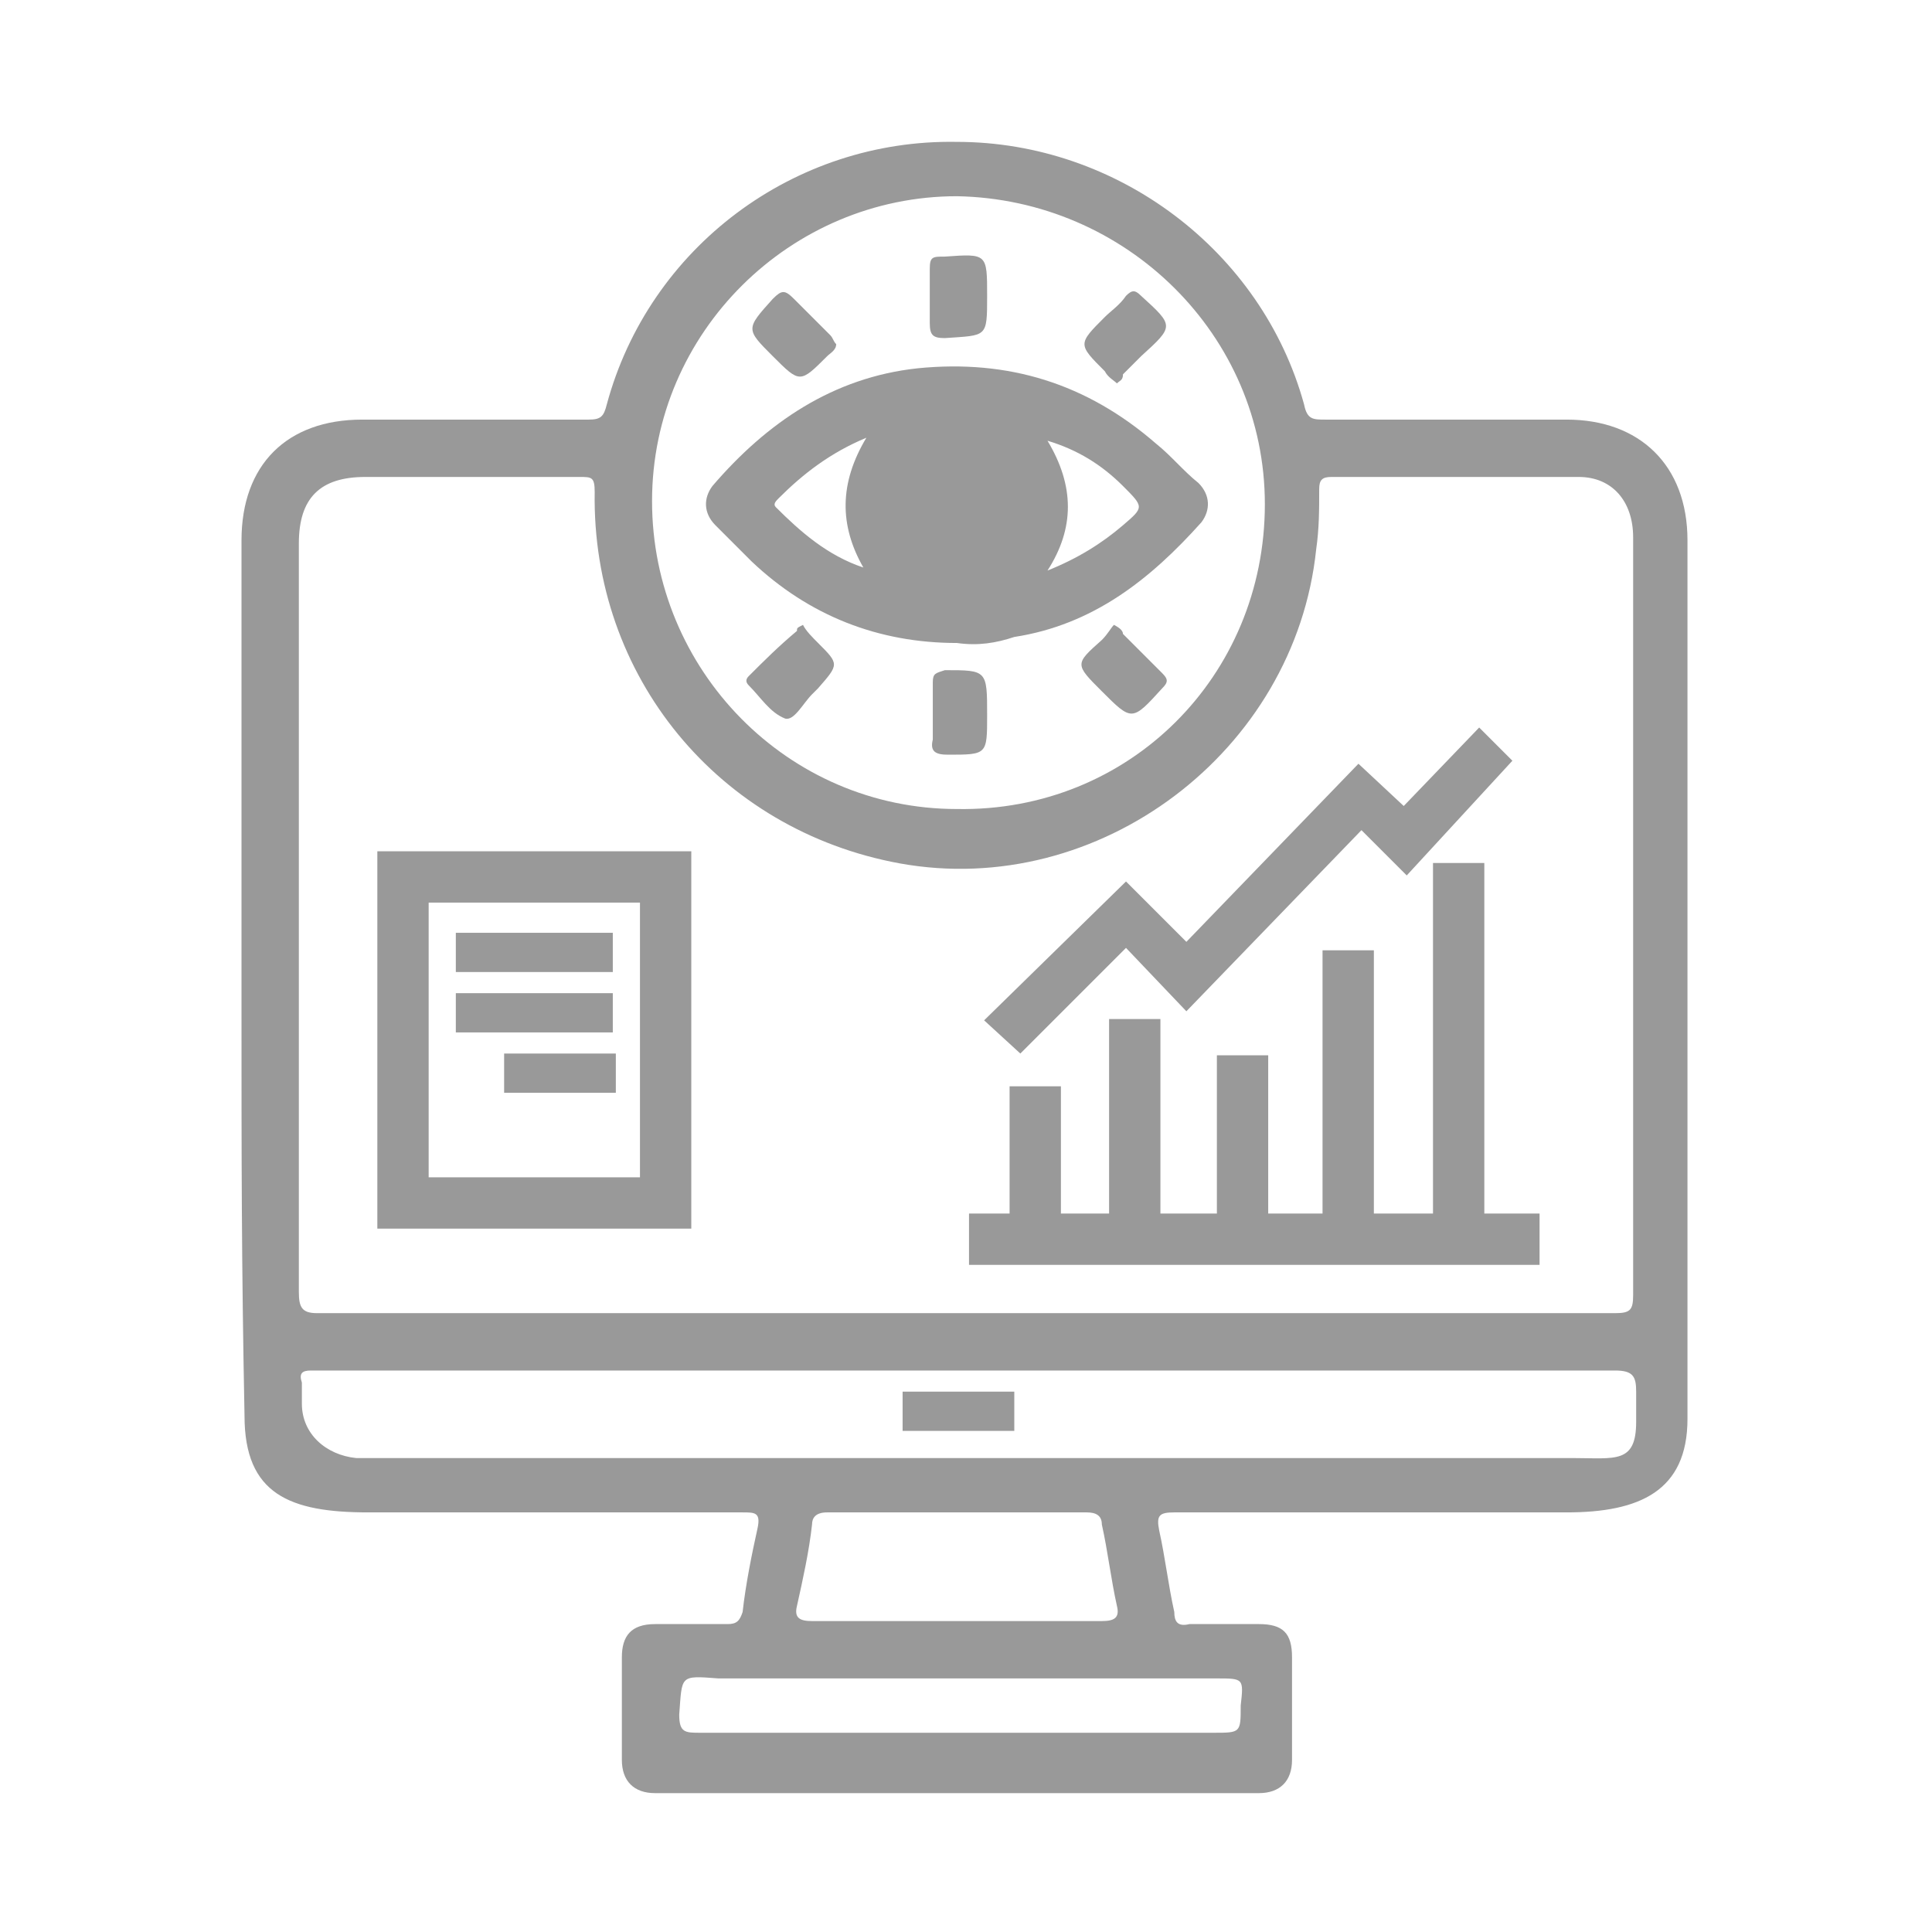 <?xml version="1.0" encoding="utf-8"?>
<!-- Generator: Adobe Illustrator 26.3.1, SVG Export Plug-In . SVG Version: 6.00 Build 0)  -->
<svg version="1.1" id="Layer_1" xmlns="http://www.w3.org/2000/svg" xmlns:xlink="http://www.w3.org/1999/xlink" x="0px" y="0px"
	 viewBox="0 0 64 64" style="enable-background:new 0 0 64 64;" xml:space="preserve">
<style type="text/css">
	.st0{fill:#999999;}
</style>
<g>
	<path d="M-1126.7,277.6c0.2-3.2,0.2-6,0.7-8.8c1.9-10.7,10.3-18.4,21-18.1c6.3,0.2,10.6-1.9,14.5-6.4c4-4.6,8.4-8.8,12.9-13.6
		c-1.5,0-2.7,0-4,0c-32.2,0-64.4-0.3-96.6,0.1c-15.8,0.2-27.1-11.7-27.1-27.2c0.3-73.9,0.1-147.7,0.1-221.6
		c0-17.3,10-27.3,27.5-27.3c46.7,0,93.3,0,140-0.1c2,0,4.5-0.7,5.9-2.1c30.3-28.4,76.2-28.7,106.5-0.5c2.1,1.9,4.1,2.8,6.9,2.7
		c10.7-0.1,21.5-0.1,32.2,0c16.6,0.1,26.8,10.3,26.8,26.9c0,74.1-0.1,148.2,0.1,222.3c0.1,15-11.1,27.1-27,26.9
		c-32.1-0.5-64.1-0.1-96.2-0.1c-1.4,0-2.7,0-4.7,0c0.9,1.2,1.4,1.9,2,2.6c4.2,4.1,8.6,8,12.5,12.4c3.4,4,7.3,5.1,12.4,5
		c12.8-0.1,22,9.4,22.2,22.2c0,1.5,0,2.9,0,4.7c6.7,0,13.1,0,19.4,0c4.7,0,7.3,2.1,7.2,5.7c-0.1,3.4-2.6,5.5-7,5.5
		c-75.8,0-151.7,0-227.5,0c-4.4,0-7-2.1-7-5.5c-0.1-3.6,2.5-5.7,7.2-5.7C-1139.5,277.6-1133.2,277.6-1126.7,277.6z M-1043.2-34.1
		c-1.7,0-2.9,0-4.1,0c-43.7,0-87.3,0-131,0c-10.4,0-15.6,5.2-15.6,15.7c0,58.8,0,117.5,0,176.3c0,1.3,0,2.6,0,4
		c108,0,215.6,0,323.1,0c0.1-0.8,0.2-1.3,0.2-1.8c0-60,0-120,0-180c0-8.3-5.5-13.9-13.8-14.1c-6.9-0.2-13.7,0-20.6,0
		c-2.5,0-5.1,0-7.9,0c0.3,1,0.3,1.4,0.5,1.6c8.6,13.7,12.3,28.7,11.9,44.8c0,1.6,0.6,3.4,1.4,4.9c5.9,10.3,12,20.4,17.9,30.7
		c5.5,9.7-0.4,19.9-11.6,20.3c-2.5,0.1-4.9,0-7.8,0c0.3,7.7,0.3,14.8-5.5,20.5c-5.8,5.7-13.2,4.8-20.3,5c0,7,0,13.7,0,20.6
		c4.4,0,8.5-0.1,12.6,0c3.8,0.1,6.2,2.3,6.2,5.5c0,3-2.3,5.3-5.9,5.6c-1.1,0.1-2.2,0-3.4,0c-20.3,0-40.7,0-61,0
		c-11.1,0-22.2,0-33.3,0c-4.5,0-6.9-2.1-7-5.6c0-3.6,2.4-5.5,6.9-5.6c3.2,0,6.4,0,9.7,0c0-1.1,0-1.7,0-2.3c-0.1-1.1-0.2-2.2-0.4-3.3
		c-3-15.7-11-28.4-23.5-38.3c-31.8-25.2-39.5-66.7-19.2-101.6C-1044.1-32-1043.8-32.8-1043.2-34.1z M-1193.8,173.3
		c0,11.7,0,23,0,34.3c0,0.5,0.2,1,0.3,1.5c1.8,6.9,6.9,10.3,15.3,10.3c43,0,86.1,0,129.1,0c53.9,0,107.8,0,161.6,0
		c12.1,0,16.8-4.8,16.9-16.7c0-8.6,0-17.2,0-25.8c0-1.2-0.1-2.4-0.2-3.6C-978.5,173.3-1085.9,173.3-1193.8,173.3z M-937.8,114.2
		c0-8.7,0-16.8,0-24.9c0-4.8,2-6.8,6.9-6.9c3.7-0.1,7.5,0,11.2,0c5.6-0.1,8-2.5,8.1-8c0-3.6,0-7.2,0-10.9c0.1-4.4,2-6.4,6.4-6.6
		c3.7-0.1,7.5,0,11.2,0c4.2-0.1,4.7-0.9,2.5-4.7c-5.2-8.9-10.2-18-15.8-26.7c-3.3-5.2-5-10.4-4.5-16.5c0.2-3.1-0.2-6.2-0.6-9.3
		c-4.6-36.9-40.1-63-76.9-56.6c-37.2,6.5-61.8,42.6-53.9,79.2c3.6,16.6,12.5,29.6,25.7,40c15.7,12.4,24.7,28.7,27.2,48.6
		c0.3,2.6,1.3,3.3,3.7,3.3c10.9-0.1,21.7-0.1,32.6,0C-948.7,114.2-943.5,114.2-937.8,114.2z M-1115.2,277.2c55.5,0,110.7,0,165.9,0
		c0.1-0.9,0.1-1.5,0.1-2.2c0.1-9.4-3.8-13.5-13.3-13.5c-46.5,0-93.1,0-139.6,0c-1.1,0-2.2,0-3.4,0.1c-5.2,0.5-9.1,4.1-9.8,9.3
		C-1115.4,272.9-1115.2,275-1115.2,277.2z M-985.6,250.2c-5.6-6-11.4-12.4-17.4-18.5c-0.7-0.7-2.3-0.9-3.4-0.9
		c-17.2-0.1-34.4-0.1-51.6,0c-1.1,0-2.6,0-3.2,0.6c-6.1,6.4-12,12.9-17.5,18.9C-1048.1,250.2-1016.4,250.2-985.6,250.2z"/>
	<path d="M-1083.7,130.2c-0.9-0.3-3-0.7-4.6-1.8c-3-2-5.6-1.6-9-0.3c-4,1.5-6.3,3.6-6.9,7.7c-0.1,0.6-0.4,1.2-0.7,1.7
		c-0.3,0.6-0.6,1.1-0.9,1.6c-3.9,5-9.4,3.8-14.5,3.5c-4-0.2-7.1-2.7-7.6-6.6c-0.8-6.6-6.4-7.2-10.7-9.2c-0.9-0.4-2.7,0.3-3.7,1
		c-9.2,6-14.7,0.2-19.9-7.8c-2.1-3.2-0.1-6.7,1.5-9.9c2.4-4.6-0.9-12.5-5.8-14.1c-8.3-2.7-12.3-12-7.8-19.7c1.3-2.3,4.3-4,7-5
		c6.1-2.3,9.2-9.4,6.2-15.2c-3.7-7.4,2.4-18.7,10.8-19.2c2.5-0.1,5.3,1.2,7.7,2.3c2.2,1,3.9,0.9,6.2,0.2c4.9-1.5,7.7-4.2,8.7-9.3
		c0.6-3.1,3.2-5.2,6.4-5.6c3.3-0.3,6.7-0.4,10,0c3.9,0.5,6.5,3.2,7,6.9c0.9,6.7,6.7,6.9,11,8.8c1,0.5,2.9-0.9,4.4-1.6
		c6.6-3.3,8.9-2.8,15.3,3.6c4.9,4.9,5.4,7.9,2.2,14c-2.8,5.5,0.2,12.8,5.9,14.7c8,2.7,11.9,13.3,7,20.3c-1.5,2.2-4.6,3.5-7.3,4.6
		c-2.4,1-3.8,2.2-5.1,4.7c-2.3,4.5-2.2,8.1,0.4,12.4c2.1,3.4,1.2,7-1.5,10C-1076.5,128.3-1079.2,130.1-1083.7,130.2z M-1146.6,60.1
		c-0.7,1.6-1.2,2.8-1.7,4.1c-1.1,2.4-2.7,4.6-3.2,7.1c-1,5.5-4.1,8.5-9.5,9.5c-1.1,0.2-2.1,1.6-3.1,2.4c1.1,0.9,2,2.4,3.2,2.7
		c5.1,1.2,8.5,3.7,9.2,9.3c0.2,1.5,0.9,3.2,1.8,4.5c3.6,4.8,3.1,9.3-0.1,14.1c-0.6,0.9-0.3,2.3-0.4,3.5c1.2,0,2.7,0.5,3.6-0.1
		c4.9-3.2,9.6-3.8,14.4,0c0.6,0.4,1.3,0.8,2,0.9c6.7,1.1,11,4.6,12,11.6c0.1,0.7,1.3,1.6,2,1.6c0.7,0,1.6-0.8,2.1-1.5
		c0.5-0.7,0.7-1.6,0.8-2.4c0.8-4.7,3.3-7.6,8.2-8.3c0.7-0.1,1.5-0.4,2.1-0.7c6.1-3.6,12.1-5.9,18.5-0.6c0.4,0.3,1.7-0.1,2.2-0.5
		c0.5-0.5,0.7-1.6,0.5-2.2c-0.5-1.4-1.2-2.7-2-4c-2-3.2-2-6.2,0.1-9.4c1.4-2,2.7-4.4,3-6.8c0.8-5.5,4.2-7.8,9.1-9
		c1.3-0.3,2.2-1.7,3.3-2.6c-1.1-0.9-2.1-2.3-3.4-2.6c-4.9-1.2-8.3-3.5-9-9c-0.2-1.7-0.9-3.5-2-4.8c-3.5-4.7-3.1-9.1,0-13.7
		c0.6-0.9,0.3-2.6,0.3-3.9c-1.3,0.1-2.9-0.2-3.9,0.5c-4.5,2.9-8.9,3.6-13.4,0c-0.6-0.5-1.3-0.8-2-0.9c-6.8-1.3-11.7-4.5-12.6-12
		c-0.1-0.6-1.4-1.5-2.1-1.4c-0.7,0-1.6,0.9-2,1.7c-0.7,1.3-1.1,2.8-1.4,4.2c-0.8,3.3-2.8,5-6,5.9c-3.2,0.9-6.4,2.2-9.3,3.9
		c-2.9,1.6-5.6,1.8-8.4,0.1c-1.1-0.6-2.1-1.4-3.3-1.7c-1.1-0.3-2.4,0-3.6,0.1c0.1,1.1-0.1,2.3,0.3,3.3
		C-1148.9,55.3-1147.7,57.7-1146.6,60.1z"/>
	<path d="M-1032.5,142.5c-8,0-15.1,0-22.2,0c-2.9,0-5.7,0-8.6,0c-5-0.1-7.7-2.1-7.7-5.7c0-3.6,2.8-5.6,7.8-5.6c10,0,19.9,0,30.4,0
		c-1-1.4-1.7-2.3-2.2-3.4c-1.2-2.5-0.8-4.9,1.4-6.7c2-1.7,4.6-2.1,6.5-0.3c4.6,4.2,9,8.6,13.2,13.2c2,2.2,1.1,5-0.9,7.1
		c-3.6,3.6-7.2,7.3-10.8,10.8c-2.7,2.6-5.6,2.8-8,0.8c-2.5-2.1-2.6-5-0.2-8.3C-1033.6,144-1033.3,143.6-1032.5,142.5z"/>
	<path d="M-1106.8-9c10.4,0,19.9,0,29.5,0c1.1,0,2.3-0.1,3.4,0.1c3.3,0.3,5.5,2.6,5.5,5.6c0,3.1-2.3,5.5-5.8,5.5
		c-9.5,0.1-18.9,0-28.4,0c-1.2,0-2.4,0-3.6,0c0.1,0.6,0,0.9,0.1,1c2.9,3.6,3.2,6.6,0.8,8.9c-2.5,2.4-5.8,1.9-9.1-1.3
		c-3.3-3.2-6.6-6.4-9.8-9.8c-2.9-3-2.9-5.7,0.1-8.8c3.4-3.5,6.8-6.9,10.3-10.3c2.8-2.7,5.9-3,8.3-0.9c2.4,2.1,2.4,5.2,0,8.3
		C-1105.9-10.3-1106.2-9.9-1106.8-9z"/>
	<path d="M-1016.2,196.9c-0.3,9-7.7,15.9-16.6,15.6c-8.7-0.3-15.6-7.7-15.4-16.5c0.3-8.9,7.8-16,16.6-15.6
		C-1022.8,180.7-1015.9,188.1-1016.2,196.9z M-1032.6,191.6c-2.5,0.2-4.2,1.8-4.4,4.7c-0.2,2.7,2.1,5.1,4.9,5c3-0.1,4.6-1.8,4.9-4.6
		C-1027.1,193.9-1029.5,191.6-1032.6,191.6z"/>
	<path d="M-936.4-26.7c-0.1,0.5-0.2,1.9-0.8,2.9c-2.4,3.5-2.4,6.9-0.1,10.3c0.8,1.2,2,2.5,3.3,2.9c7.7,2.7,11.4,11.2,7.2,18.3
		c-1.3,2.2-4.2,3.7-6.7,4.8c-4.1,1.7-6.7,7.4-4.7,11.4c3.2,6.4,2.7,8.6-3.2,14.4c-4.5,4.4-7.2,4.8-13,1.9c-4-2-9.9,0.4-11.3,4.6
		c-2.1,6.5-4.1,7.9-11.3,7.9c-7.4,0-9.5-1.4-11.7-7.9c-1.4-4.2-7.2-6.6-11.3-4.6c-6.3,3.1-8.5,2.6-14.4-3.3c-4.4-4.4-4.7-7-1.7-13
		c2-4-0.5-9.8-4.8-11.2c-6.2-2-7.7-4.2-7.7-11c0-7.8,1.2-9.7,7.5-11.8c4.7-1.6,7-7.3,4.8-11.8c-2.8-5.7-2.4-8.1,2.7-13.2
		c5.1-5.1,7.5-5.6,13.2-2.8c4.9,2.4,10.3,0.2,12-4.9c2.1-6.2,4.1-7.4,12.4-7.3c6,0,8.4,1.7,10.2,7.3c1.6,5.1,7.1,7.3,11.9,4.9
		C-946.7-41.6-936.3-35.3-936.4-26.7z M-947.9-27.2c-13.8,4.5-23.2,0.5-29.2-11.7c-6,12.3-15.5,16.3-28.5,11.7
		c4.8,13.1,0.5,22.6-11.8,28.5c12.6,6.1,16.2,15.7,11.8,28.4c13.1-4.6,22.5-0.5,28.4,11.7c6.1-12.4,15.5-16.3,28.3-11.9
		c-4.4-13-0.5-22.4,13.4-29.1c-7.8-0.8-10.6-5.1-13.1-11.1C-951-16.7-952.1-21.7-947.9-27.2z"/>
	<path d="M-1116.1,108.7c-14.1,0-25.4-11.3-25.4-25.5c0-13.9,11.3-25.2,25.2-25.3c14-0.1,25.6,11.3,25.6,25.3
		C-1090.6,97.3-1102,108.7-1116.1,108.7z M-1116,69.1c-7.9-0.1-14.3,6.3-14.3,14.2c0,7.9,6.3,14.2,14.3,14.2c7.7,0,14-6.3,14.2-14
		C-1101.8,75.7-1108.2,69.2-1116,69.1z"/>
	<path d="M-954.5,1.3c-0.1,12.3-10.4,22.6-22.7,22.5c-12.3,0-22.6-10.4-22.5-22.7c0.1-12.5,10.2-22.5,22.7-22.4
		C-964.6-21.3-954.4-11.1-954.5,1.3z M-977.1,12.6c6.2,0,11.4-5.4,11.4-11.6c-0.1-6-5.2-11.2-11.3-11.3c-6.1-0.1-11.6,5.2-11.6,11.4
		C-988.6,7.2-983.2,12.6-977.1,12.6z"/>
</g>
<g>
	<g>
		<g>
			<path class="st0" d="M8,33.3c0-5.1,0-10.2,0-15.4c0-2.5,1.5-4,4-4c4.2,0,3.4,0,7.5,0c0.4,0,0.5-0.1,0.6-0.5
				c1.4-5.2,6.2-8.8,11.6-8.7c5.3,0,10.1,3.6,11.5,8.7c0.1,0.5,0.3,0.5,0.7,0.5c4.1,0,3.8,0,8,0c2.4,0,4,1.5,4,4
				c0,10.3,0,18.8,0,29.1c0,2.4-1.6,3.1-4,3.1c-5.8,0-7.2,0-13,0c-0.5,0-0.6,0.1-0.5,0.6c0.2,0.9,0.3,1.8,0.5,2.7
				c0,0.3,0.1,0.5,0.5,0.4c0.8,0,1.5,0,2.3,0c0.8,0,1.1,0.3,1.1,1.1c0,1.1,0,2.3,0,3.4c0,0.7-0.4,1.1-1.1,1.1c-6.7,0-13.4,0-20,0
				c-0.7,0-1.1-0.4-1.1-1.1c0-1.1,0-2.3,0-3.4c0-0.7,0.3-1.1,1.1-1.1c0.8,0,1.6,0,2.4,0c0.3,0,0.4-0.1,0.5-0.4
				c0.1-0.9,0.3-1.9,0.5-2.8c0.1-0.5-0.1-0.5-0.5-0.5c-5.8,0-6.6,0-12.4,0c-2.6,0-4.1-0.6-4.1-3.2C8,41.8,8,38.4,8,33.3z M23.8,55.6
				c-1.3-0.1-1.2-0.1-1.3,1.2c0,0.6,0.2,0.6,0.7,0.6c5.7,0,11.3,0,17,0c0.9,0,0.9,0,0.9-0.9c0.1-0.9,0.1-0.9-0.8-0.9
				c-1.6,0-3.3,0-4.9,0C31.4,55.6,27.6,55.6,23.8,55.6z M12.7,45.4c-0.8,0-1.6,0-2.4,0c-0.3,0-0.4,0.1-0.3,0.4c0,1.1,0-0.4,0,0.7
				c0,1,0.8,1.7,1.8,1.8c0.5,0,1,0,1.6,0c0.2,0,0.5,0,0.7,0c5,0,5,0,9.9,0c10.9,0,17.3,0,28.1,0c1.4,0,2.1,0.2,2.1-1.2
				c0-0.9,0-0.1,0-1c0-0.5-0.1-0.7-0.7-0.7c-16.5,0-23.6,0-40.1,0C13.1,45.4,12.9,45.4,12.7,45.4z M31.7,43.5
				C31.7,43.5,31.7,43.5,31.7,43.5c8.8,0,13.1,0,21.8,0c0.5,0,0.6-0.1,0.6-0.6c0-3.8,0-7.6,0-11.4c0-4.6,0-9.2,0-13.7
				c0-1.2-0.7-2-1.8-2c-4.2,0-4,0-8.2,0c-0.3,0-0.4,0.1-0.4,0.4c0,0.7,0,1.3-0.1,2c-0.7,6.7-7.2,11.6-13.8,10.4
				c-6-1.1-10.2-6.2-10.1-12.3c0-0.5-0.1-0.5-0.5-0.5c-4,0-3.1,0-7.1,0c-1.5,0-2.2,0.7-2.2,2.2c0,8.3,0,16.6,0,24.8
				c0,0.5,0.1,0.7,0.6,0.7C19.2,43.5,23,43.5,31.7,43.5z M41.9,16.7c0-5.6-4.6-10.1-10.2-10.2c-5.5,0-10.1,4.5-10.1,10.1
				c0,5.6,4.5,10.2,10.1,10.2C37.4,26.9,41.9,22.4,41.9,16.7z M31.7,53.7C31.7,53.7,31.7,53.7,31.7,53.7c1.6,0,3.2,0,4.8,0
				c0.4,0,0.6-0.1,0.5-0.5c-0.2-0.9-0.3-1.8-0.5-2.7c0-0.3-0.2-0.4-0.5-0.4c-2.9,0-5.8,0-8.6,0c-0.4,0-0.5,0.2-0.5,0.4
				c-0.1,0.9-0.3,1.8-0.5,2.7c-0.1,0.4,0.1,0.5,0.5,0.5C28.5,53.7,30.1,53.7,31.7,53.7z"/>
			<path class="st0" d="M31.7,21.3c-2.6,0-4.9-0.9-6.8-2.7c-0.4-0.4-0.8-0.8-1.2-1.2c-0.4-0.4-0.4-0.9-0.1-1.3
				c1.8-2.1,4-3.6,6.8-3.9c3-0.3,5.6,0.5,7.9,2.5c0.5,0.4,0.9,0.9,1.4,1.3c0.4,0.4,0.4,0.9,0.1,1.3c-1.7,1.9-3.6,3.4-6.2,3.8
				C33,21.3,32.4,21.4,31.7,21.3z M34.7,14.6c0.9,1.5,0.9,2.9,0,4.3c1-0.4,1.8-0.9,2.5-1.5c0.7-0.6,0.7-0.6,0-1.3
				C36.5,15.4,35.7,14.9,34.7,14.6z M28.7,14.5c-1.2,0.5-2.1,1.2-2.9,2c-0.1,0.1-0.2,0.2-0.1,0.3c0.8,0.8,1.7,1.6,2.9,2
				C27.8,17.4,27.8,16,28.7,14.5z"/>
			<path class="st0" d="M32.7,9.8c0,1.4,0,1.3-1.4,1.4c-0.4,0-0.5-0.1-0.5-0.5c0-0.6,0-1.2,0-1.8c0-0.4,0.1-0.4,0.5-0.4
				C32.7,8.4,32.7,8.4,32.7,9.8z"/>
			<path class="st0" d="M32.7,23.7c0,1.3,0,1.3-1.3,1.3c-0.4,0-0.6-0.1-0.5-0.5c0-0.6,0-1.3,0-1.9c0-0.3,0.1-0.3,0.4-0.4
				C32.7,22.2,32.7,22.2,32.7,23.7z"/>
			<path class="st0" d="M27.7,11.4c0,0.2-0.2,0.3-0.3,0.4c-0.9,0.9-0.9,0.9-1.8,0c-0.9-0.9-0.9-0.9,0-1.9c0.3-0.3,0.4-0.3,0.7,0
				c0.4,0.4,0.8,0.8,1.2,1.2C27.6,11.2,27.6,11.3,27.7,11.4z"/>
			<path class="st0" d="M37,12.7c-0.1-0.1-0.3-0.2-0.4-0.4c-0.9-0.9-0.9-0.9,0-1.8c0.2-0.2,0.5-0.4,0.7-0.7c0.2-0.2,0.3-0.2,0.5,0
				c1.1,1,1.1,1,0,2c-0.2,0.2-0.4,0.4-0.6,0.6C37.2,12.6,37.1,12.6,37,12.7z"/>
			<path class="st0" d="M36.9,20.7c0.2,0.1,0.3,0.2,0.3,0.3c0.4,0.4,0.9,0.9,1.3,1.3c0.2,0.2,0.2,0.3,0,0.5c-1,1.1-1,1.1-2,0.1
				c-0.9-0.9-0.9-0.9,0-1.7C36.7,21,36.8,20.8,36.9,20.7z"/>
			<path class="st0" d="M26.6,20.7c0.1,0.2,0.3,0.4,0.5,0.6c0.7,0.7,0.7,0.7,0,1.5c-0.1,0.1-0.2,0.2-0.2,0.2
				c-0.3,0.3-0.6,0.9-0.9,0.8c-0.5-0.2-0.8-0.7-1.2-1.1c-0.1-0.1-0.1-0.2,0-0.3c0.5-0.5,1-1,1.6-1.5C26.4,20.8,26.4,20.8,26.6,20.7z
				"/>
		</g>
		<rect x="15.1" y="30.9" class="st0" width="5.2" height="1.3"/>
		<rect x="15.1" y="32.9" class="st0" width="5.2" height="1.3"/>
		<rect x="16.7" y="34.9" class="st0" width="3.7" height="1.3"/>
		<rect x="29.9" y="46.1" class="st0" width="3.7" height="1.3"/>
		
			<rect x="32" y="37.4" transform="matrix(-1.836970e-16 1 -1 -1.836970e-16 72.544 3.985)" class="st0" width="4.5" height="1.7"/>
		
			<rect x="34.2" y="36.3" transform="matrix(-1.836970e-16 1 -1 -1.836970e-16 74.74 -0.443)" class="st0" width="6.8" height="1.7"/>
		
			<rect x="38.4" y="36.9" transform="matrix(-1.836970e-16 1 -1 -1.836970e-16 78.911 -3.442)" class="st0" width="5.6" height="1.7"/>
		
			<rect x="40.2" y="35.2" transform="matrix(-1.836970e-16 1 -1 -1.836970e-16 80.711 -8.72)" class="st0" width="9.1" height="1.7"/>
		
			<rect x="42.3" y="33.7" transform="matrix(-1.836970e-16 1 -1 -1.836970e-16 82.87 -13.712)" class="st0" width="11.9" height="1.7"/>
		<rect x="32.1" y="40.2" class="st0" width="18.9" height="1.7"/>
	</g>
	<path class="st0" d="M12.5,28.2v12.5h10.4V28.2H12.5z M21.2,39h-7v-9.1h7V39z"/>
	<polygon class="st0" points="33.8,34.9 32.6,33.8 37.3,29.2 39.3,31.2 45,25.3 46.5,26.7 49,24.1 50.1,25.2 46.6,29 45.1,27.5 
		39.3,33.5 37.3,31.4 	"/>
</g>
</svg>
